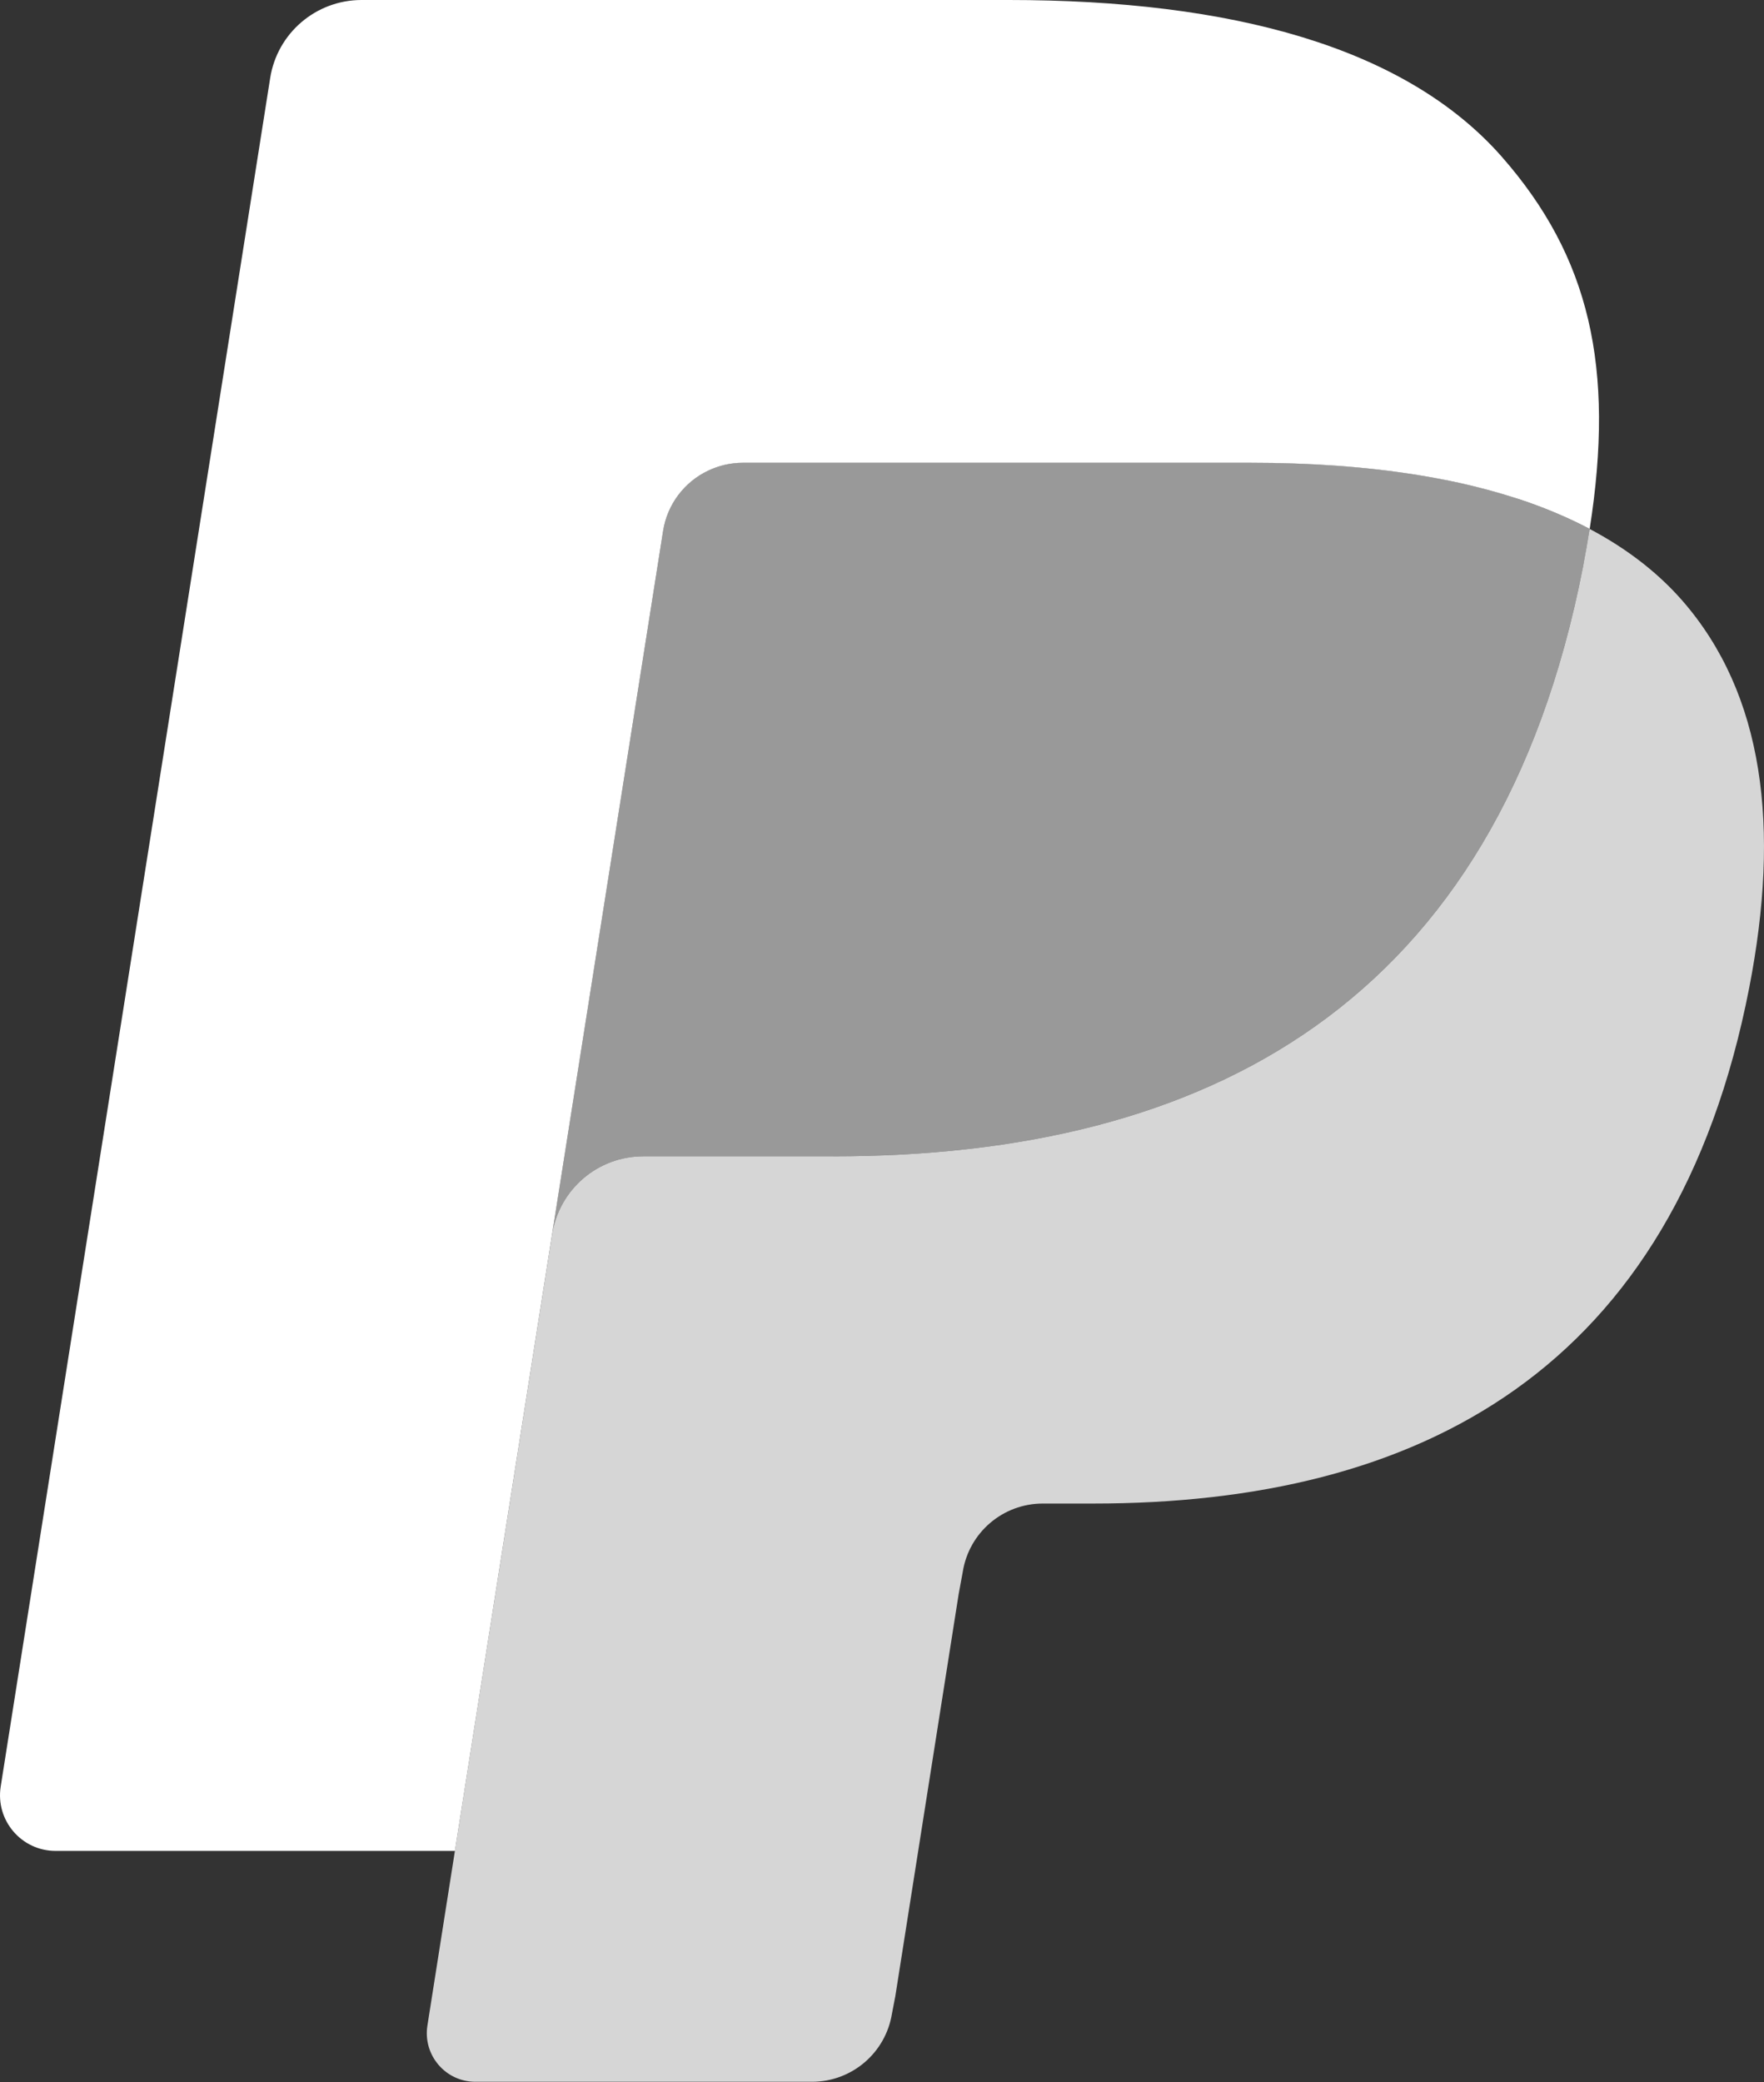 <svg height="354" viewBox="0 0 300 354" width="300" xmlns="http://www.w3.org/2000/svg"><rect x="0" y="0" width="300" height="354" fill="#333333" stroke="none"/><g fill="#fff"><path d="m270.343 89.931c-.328 2.1-.704 4.246-1.126 6.451-14.509 74.495-64.149 100.229-127.548 100.229h-32.28c-7.753 0-14.287 5.63-15.495 13.278l-16.527 104.816-4.68 29.711c-.786 5.02 3.085 9.548 8.152 9.548h57.252c6.78 0 12.539-4.926 13.606-11.612l.563-2.909 10.779-68.407.692-3.753c1.056-6.709 6.827-11.636 13.606-11.636h8.563c55.469 0 98.892-22.521 111.584-87.69 5.302-27.224 2.557-49.956-11.472-65.944-4.246-4.821-9.513-8.821-15.671-12.081z" fill-opacity=".8"/><path d="m255.165 83.878c-2.217-.645-4.504-1.232-6.85-1.759-2.358-.516-4.774-.974-7.261-1.372-8.703-1.408-18.24-2.076-28.456-2.076h-86.236c-2.123 0-4.141.481-5.947 1.349-3.976 1.912-6.932 5.677-7.648 10.287l-18.345 116.193-.528 3.39c1.208-7.648 7.742-13.278 15.495-13.278h32.28c63.398 0 113.038-25.746 127.548-100.229.434-2.205.798-4.352 1.126-6.451-3.671-1.947-7.648-3.613-11.929-5.032-1.056-.352-2.147-.692-3.249-1.02z" fill-opacity=".5"/><path d="m112.768 90.306c.716-4.61 3.671-8.375 7.648-10.275 1.818-.868 3.824-1.349 5.947-1.349h86.236c10.216 0 19.753.669 28.456 2.076 2.487.399 4.903.856 7.261 1.372 2.346.528 4.633 1.114 6.85 1.759 1.103.328 2.193.669 3.261 1.009 4.281 1.419 8.258 3.097 11.929 5.032 4.316-27.529-.035-46.273-14.92-63.246-16.41-18.685-46.027-26.685-83.925-26.685h-110.024c-7.742 0-14.345 5.63-15.542 13.29l-45.827 290.483c-.903 5.747 3.531 10.932 9.325 10.932h67.926l17.055-108.205z"/></g></svg>